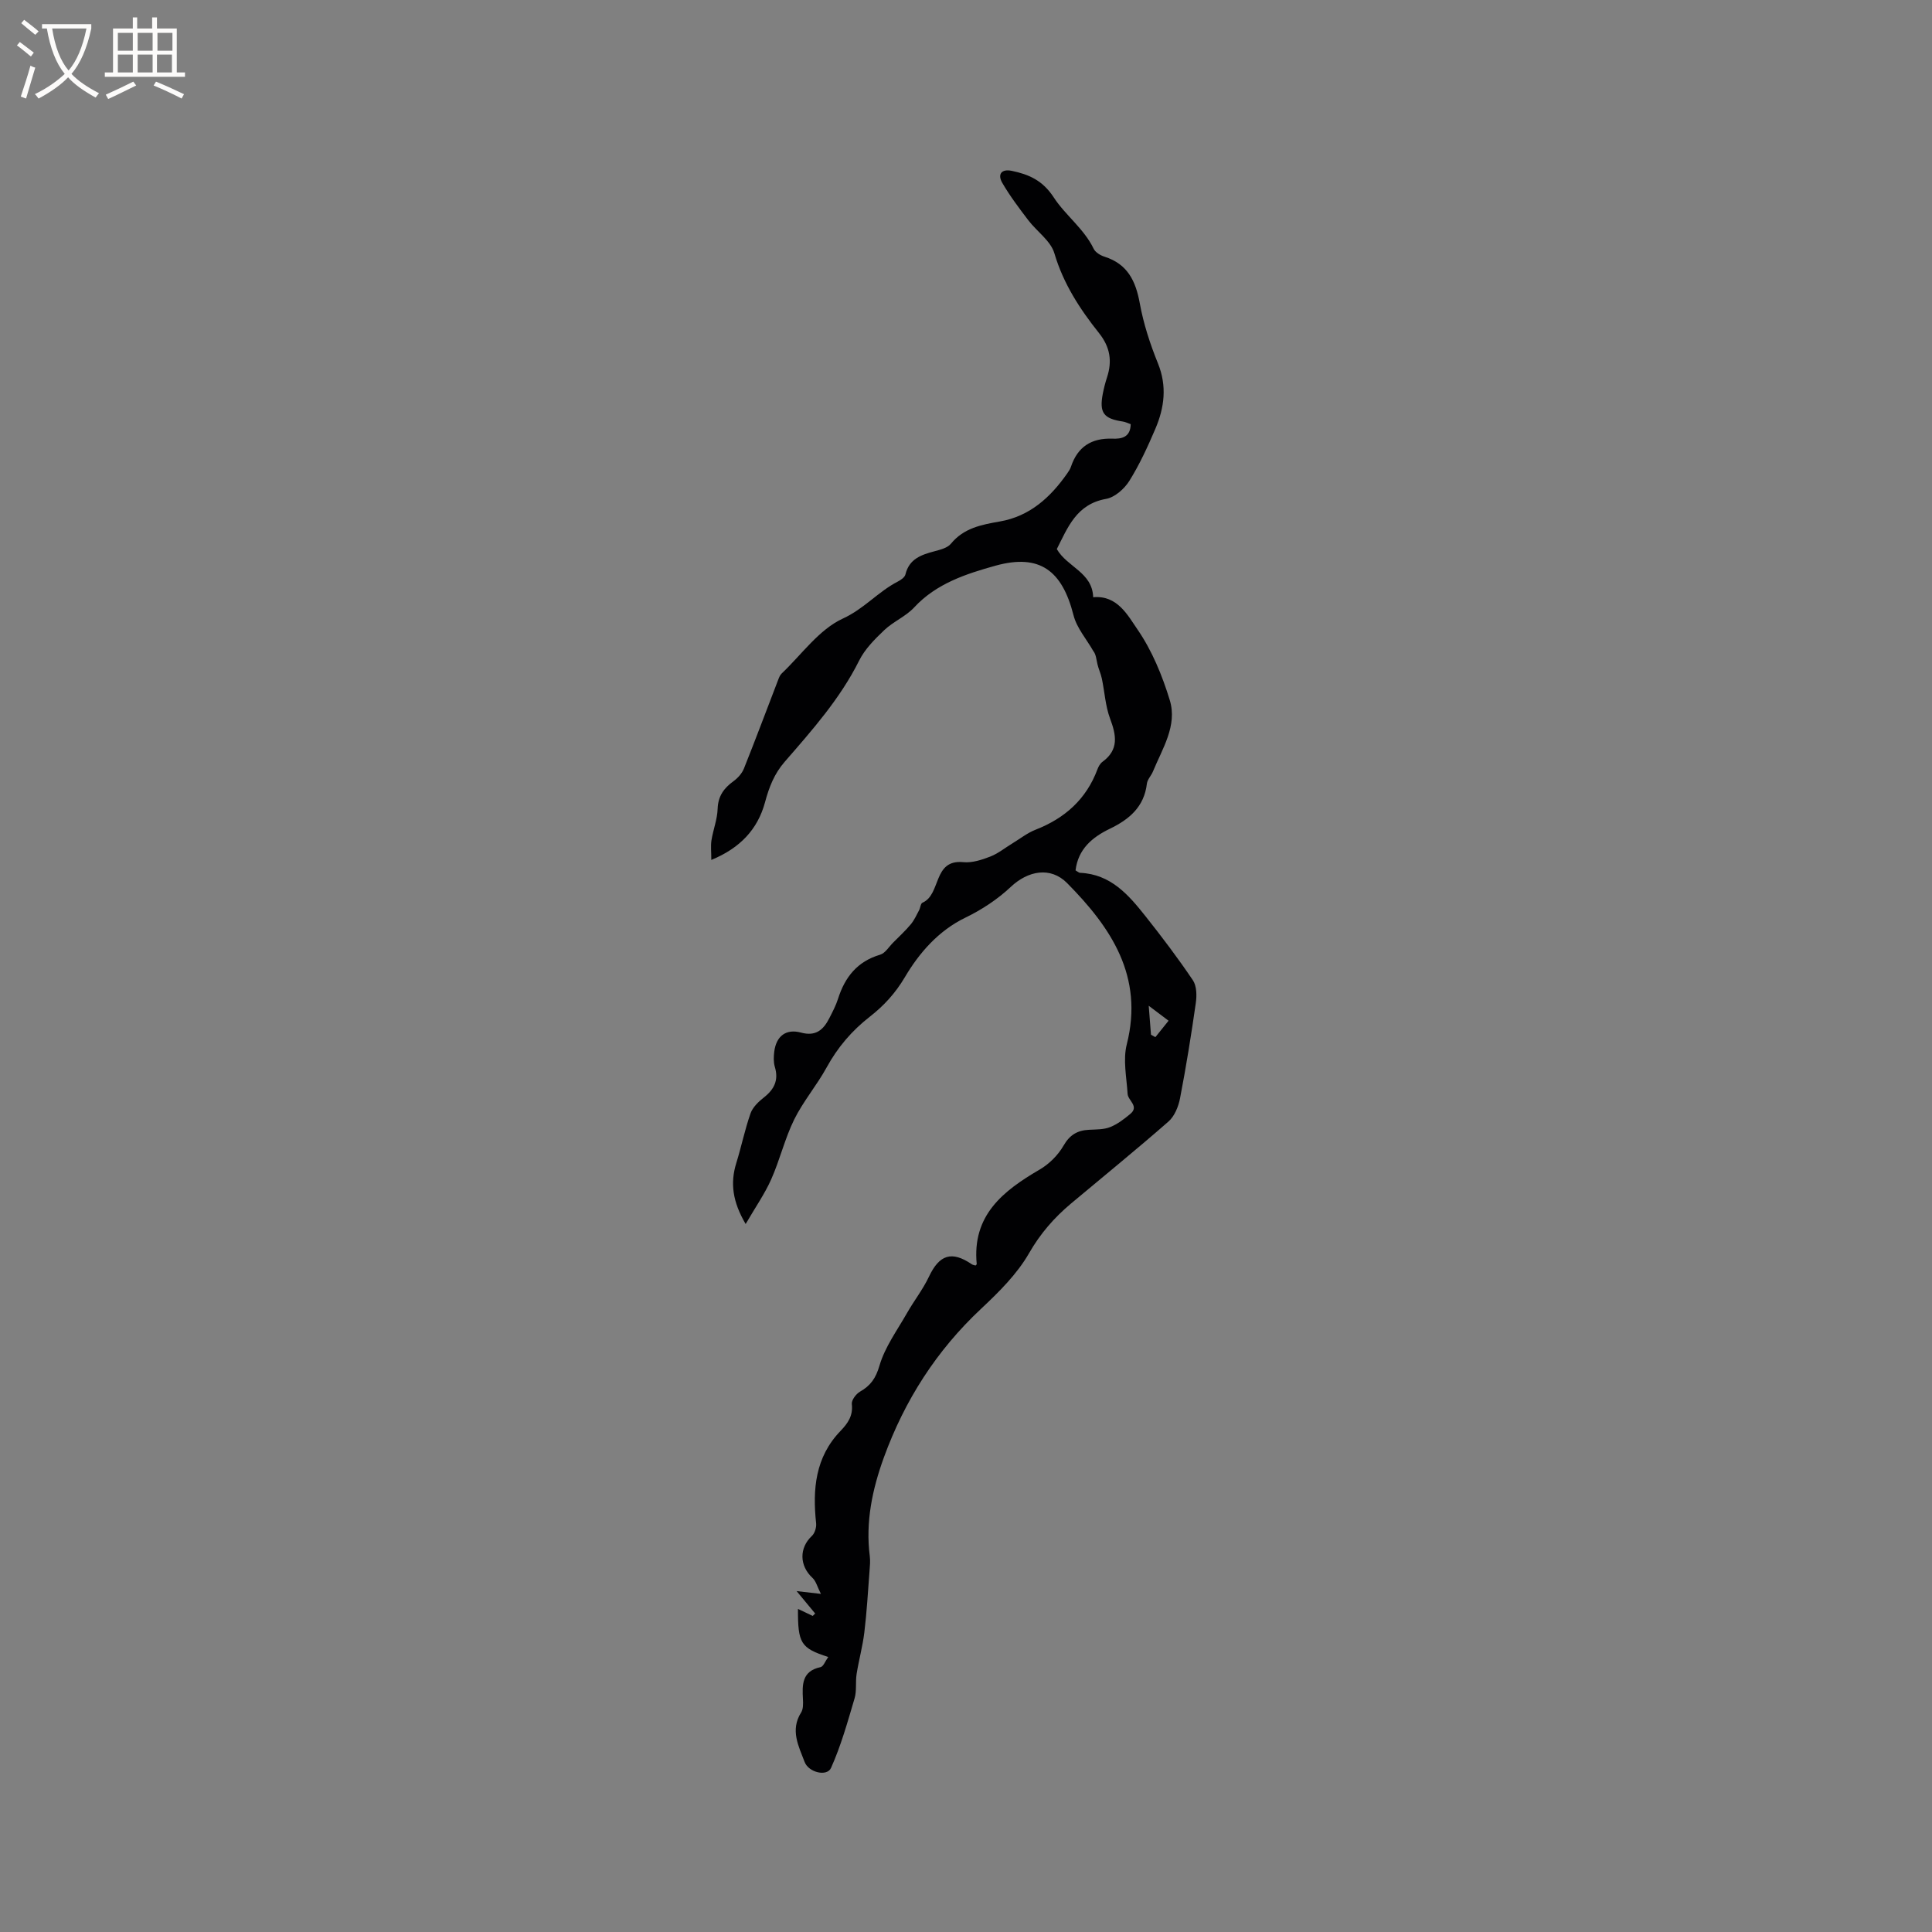 <svg enable-background="new 0 0 400 400" viewBox="0 0 400 400" xmlns="http://www.w3.org/2000/svg"><rect x="0" y="0" width="400" height="400" fill="#808080" stroke="none"/><path d="m171.48 343.06c-5.71-1.83-6.3-2.84-6.27-9.95 1.07.51 2.06.98 3.06 1.45.17-.17.34-.33.5-.5-1.12-1.36-2.25-2.72-3.84-4.64 1.75.2 2.88.33 5.03.58-.74-1.45-1.01-2.64-1.75-3.32-2.72-2.52-2.77-6.2-.12-8.68.6-.56.97-1.77.88-2.62-.76-7.04-.18-13.7 5.05-19.12 1.53-1.59 2.62-3.15 2.34-5.57-.09-.8.87-2.09 1.69-2.56 2.2-1.26 3.27-2.76 4.04-5.4 1.12-3.84 3.65-7.29 5.68-10.85 1.45-2.56 3.31-4.91 4.56-7.56 2.15-4.55 4.7-5.41 8.85-2.58.23.16.55.19.8.27.13-.15.25-.22.24-.29-.98-10.09 5.43-15.15 13.04-19.58 1.97-1.15 3.81-2.99 4.94-4.96 1.29-2.24 2.88-3.15 5.27-3.27 1.48-.08 3.05-.03 4.38-.56 1.51-.6 2.89-1.66 4.16-2.72 1.91-1.59-.46-2.76-.55-4.14-.21-3.43-.99-7.07-.17-10.28 3.56-14.09-3.26-24.17-12.34-33.36-3.46-3.5-8.12-2.58-11.69.78-2.72 2.56-6 4.72-9.37 6.35-5.64 2.72-9.63 7.4-12.52 12.29-2.03 3.43-4.41 5.98-7.29 8.23-3.76 2.93-6.67 6.37-8.95 10.53-2.03 3.7-4.85 7-6.71 10.77-1.94 3.95-2.96 8.35-4.76 12.39-1.34 3.01-3.27 5.76-5.28 9.23-2.7-4.6-3.23-8.45-1.94-12.62 1.06-3.41 1.77-6.93 2.95-10.29.45-1.27 1.65-2.42 2.76-3.29 2.16-1.69 3.1-3.6 2.27-6.34-.29-.98-.25-2.11-.12-3.15.41-3.21 2.42-4.79 5.55-3.94 3.05.83 4.62-.58 5.84-2.96.67-1.32 1.38-2.65 1.82-4.05 1.42-4.48 3.99-7.73 8.71-9.12 1.05-.31 1.81-1.62 2.68-2.49 1.24-1.25 2.54-2.45 3.67-3.8.71-.85 1.18-1.91 1.71-2.9.28-.52.32-1.41.71-1.58 3.91-1.68 2.09-9.01 8.45-8.39 1.81.18 3.81-.47 5.57-1.15 1.66-.64 3.1-1.84 4.65-2.77 1.57-.96 3.06-2.14 4.75-2.8 6.06-2.37 10.49-6.31 12.8-12.49.21-.57.56-1.21 1.04-1.56 3.43-2.51 2.88-5.48 1.58-8.95-.98-2.62-1.12-5.54-1.71-8.31-.21-1.01-.68-1.97-.91-2.98-.23-1-.3-2.03-.85-2.69-1.4-2.47-3.43-4.77-4.1-7.42-2.34-9.21-6.95-12.81-16.16-10.26-6 1.67-12.24 3.67-16.83 8.64-1.73 1.87-4.32 2.92-6.19 4.7-1.97 1.87-4.02 3.93-5.21 6.32-3.94 7.89-9.71 14.38-15.4 20.93-2.17 2.49-3.24 5.26-4.08 8.39-1.51 5.59-5.16 9.49-11.12 11.94 0-1.68-.15-2.9.03-4.06.35-2.19 1.21-4.34 1.28-6.53.09-2.63 1.29-4.27 3.29-5.72.9-.65 1.76-1.62 2.16-2.63 2.43-6.07 4.71-12.19 7.06-18.29.18-.48.38-1.02.74-1.36 4.15-3.94 7.74-9.12 12.67-11.38 4.42-2.03 7.33-5.59 11.41-7.68.62-.32 1.41-.87 1.55-1.46.78-3.24 3.29-4.07 6.03-4.8 1.2-.32 2.68-.69 3.39-1.56 2.66-3.25 6.33-3.94 10.11-4.6 6.22-1.08 10.49-4.99 13.97-9.96.3-.43.61-.89.77-1.38 1.39-4.15 4.26-5.97 8.61-5.81 1.83.07 3.71-.25 3.76-3-.54-.18-1.08-.47-1.66-.55-3.96-.59-4.87-1.82-4.12-5.74.22-1.14.51-2.28.87-3.38 1.11-3.37.66-6.29-1.65-9.19-3.96-4.97-7.38-10.21-9.24-16.51-.76-2.59-3.63-4.52-5.41-6.86-1.9-2.5-3.81-5.02-5.38-7.73-1-1.72-.24-2.94 1.96-2.49 3.56.74 6.4 1.98 8.69 5.49 2.4 3.7 6.25 6.46 8.27 10.64.36.75 1.4 1.38 2.26 1.65 4.76 1.51 6.45 5.02 7.29 9.65.77 4.24 2.14 8.43 3.76 12.43 1.91 4.71 1.34 9.15-.53 13.54-1.58 3.7-3.27 7.39-5.39 10.79-1.03 1.65-3.02 3.41-4.82 3.73-6.15 1.09-7.94 5.95-10.2 10.39 2.13 3.73 7.37 4.8 7.53 9.97 5-.46 7.14 3.72 9.18 6.68 3 4.36 5.12 9.52 6.68 14.63 1.61 5.28-1.54 10.03-3.49 14.78-.36.87-1.15 1.64-1.25 2.52-.57 4.8-3.64 7.38-7.68 9.33-3.63 1.75-6.56 4.2-7.09 8.61.41.23.68.5.95.51 6.32.27 10.02 4.55 13.53 8.98 3.42 4.31 6.75 8.71 9.82 13.27.79 1.18.82 3.16.6 4.69-.94 6.59-2 13.17-3.26 19.71-.33 1.73-1.14 3.74-2.41 4.85-6.61 5.79-13.44 11.33-20.18 16.98-3.48 2.92-6.34 6.2-8.68 10.28-2.48 4.32-6.24 8.04-9.93 11.5-9.24 8.65-15.82 18.96-20.12 30.77-2.39 6.58-3.83 13.36-2.92 20.45.13 1.03.02 2.1-.06 3.15-.32 4.22-.56 8.44-1.07 12.64-.35 2.89-1.14 5.73-1.6 8.61-.26 1.66.05 3.46-.42 5.04-1.44 4.87-2.81 9.8-4.88 14.41-.82 1.83-4.62.95-5.46-1.24-1.24-3.27-3.03-6.6-.73-10.24.46-.72.43-1.85.38-2.78-.16-2.99-.23-5.8 3.65-6.62.6-.14.96-1.23 1.59-2.1zm66.82-128.83c.3.17.61.33.91.5.91-1.13 1.82-2.26 2.73-3.4-1.12-.85-2.24-1.69-4.11-3.1.22 2.77.35 4.38.47 6z" fill="#010103"/><g fill="#fcfbfa"><path d="m6.4 11.7c-1-.8-1.9-1.6-2.9-2.3l.6-.7c.9.7 1.9 1.4 2.9 2.2zm-2.1 8.3c.7-2.1 1.4-4.2 2-6.4.2.1.6.3 1 .4-.7 2.3-1.3 4.4-1.9 6.4zm3-12.8c-1.1-.9-2.1-1.7-2.9-2.4l.6-.7c1 .8 2 1.5 3 2.4zm1.4-1.3v-.9h10.2v.9c-.9 4.2-2.3 7.3-4.1 9.4 1.3 1.4 3.2 2.7 5.7 4-.2.2-.4.5-.7.9-2.5-1.4-4.4-2.7-5.7-4.2-1.4 1.5-3.5 3-6.1 4.4 0 0 0 0-.1-.1-.3-.4-.5-.7-.7-.8 2.7-1.3 4.7-2.8 6.2-4.2-1.8-2.2-3-5.3-3.7-9.4zm9.2 0h-7.1c.6 3.8 1.7 6.7 3.4 8.7 1.7-2 2.9-4.8 3.7-8.7z"/><path d="m31.6 3.6h.9v2.3h4.1v9.1h1.7v.9h-16.6v-.9h1.7v-9.1h4.1v-2.3h.9v2.3h3.1v-2.3zm-4 13.3.6.8c-1.9.9-3.8 1.9-5.8 2.8-.2-.3-.3-.6-.5-.9 2-.9 3.9-1.8 5.7-2.7zm-3.2-10.1v3.7h3.1v-3.7zm0 4.5v3.7h3.1v-3.7zm4.1-4.5v3.7h3.1v-3.7zm0 4.5v3.7h3.1v-3.7zm9.1 9.1c-2.1-1.1-4.1-2-5.8-2.7l.5-.8c2.2.9 4.1 1.8 5.8 2.6zm-1.9-13.6h-3.1v3.7h3.1zm-3.2 4.5v3.7h3.1v-3.7z"/></g></svg>